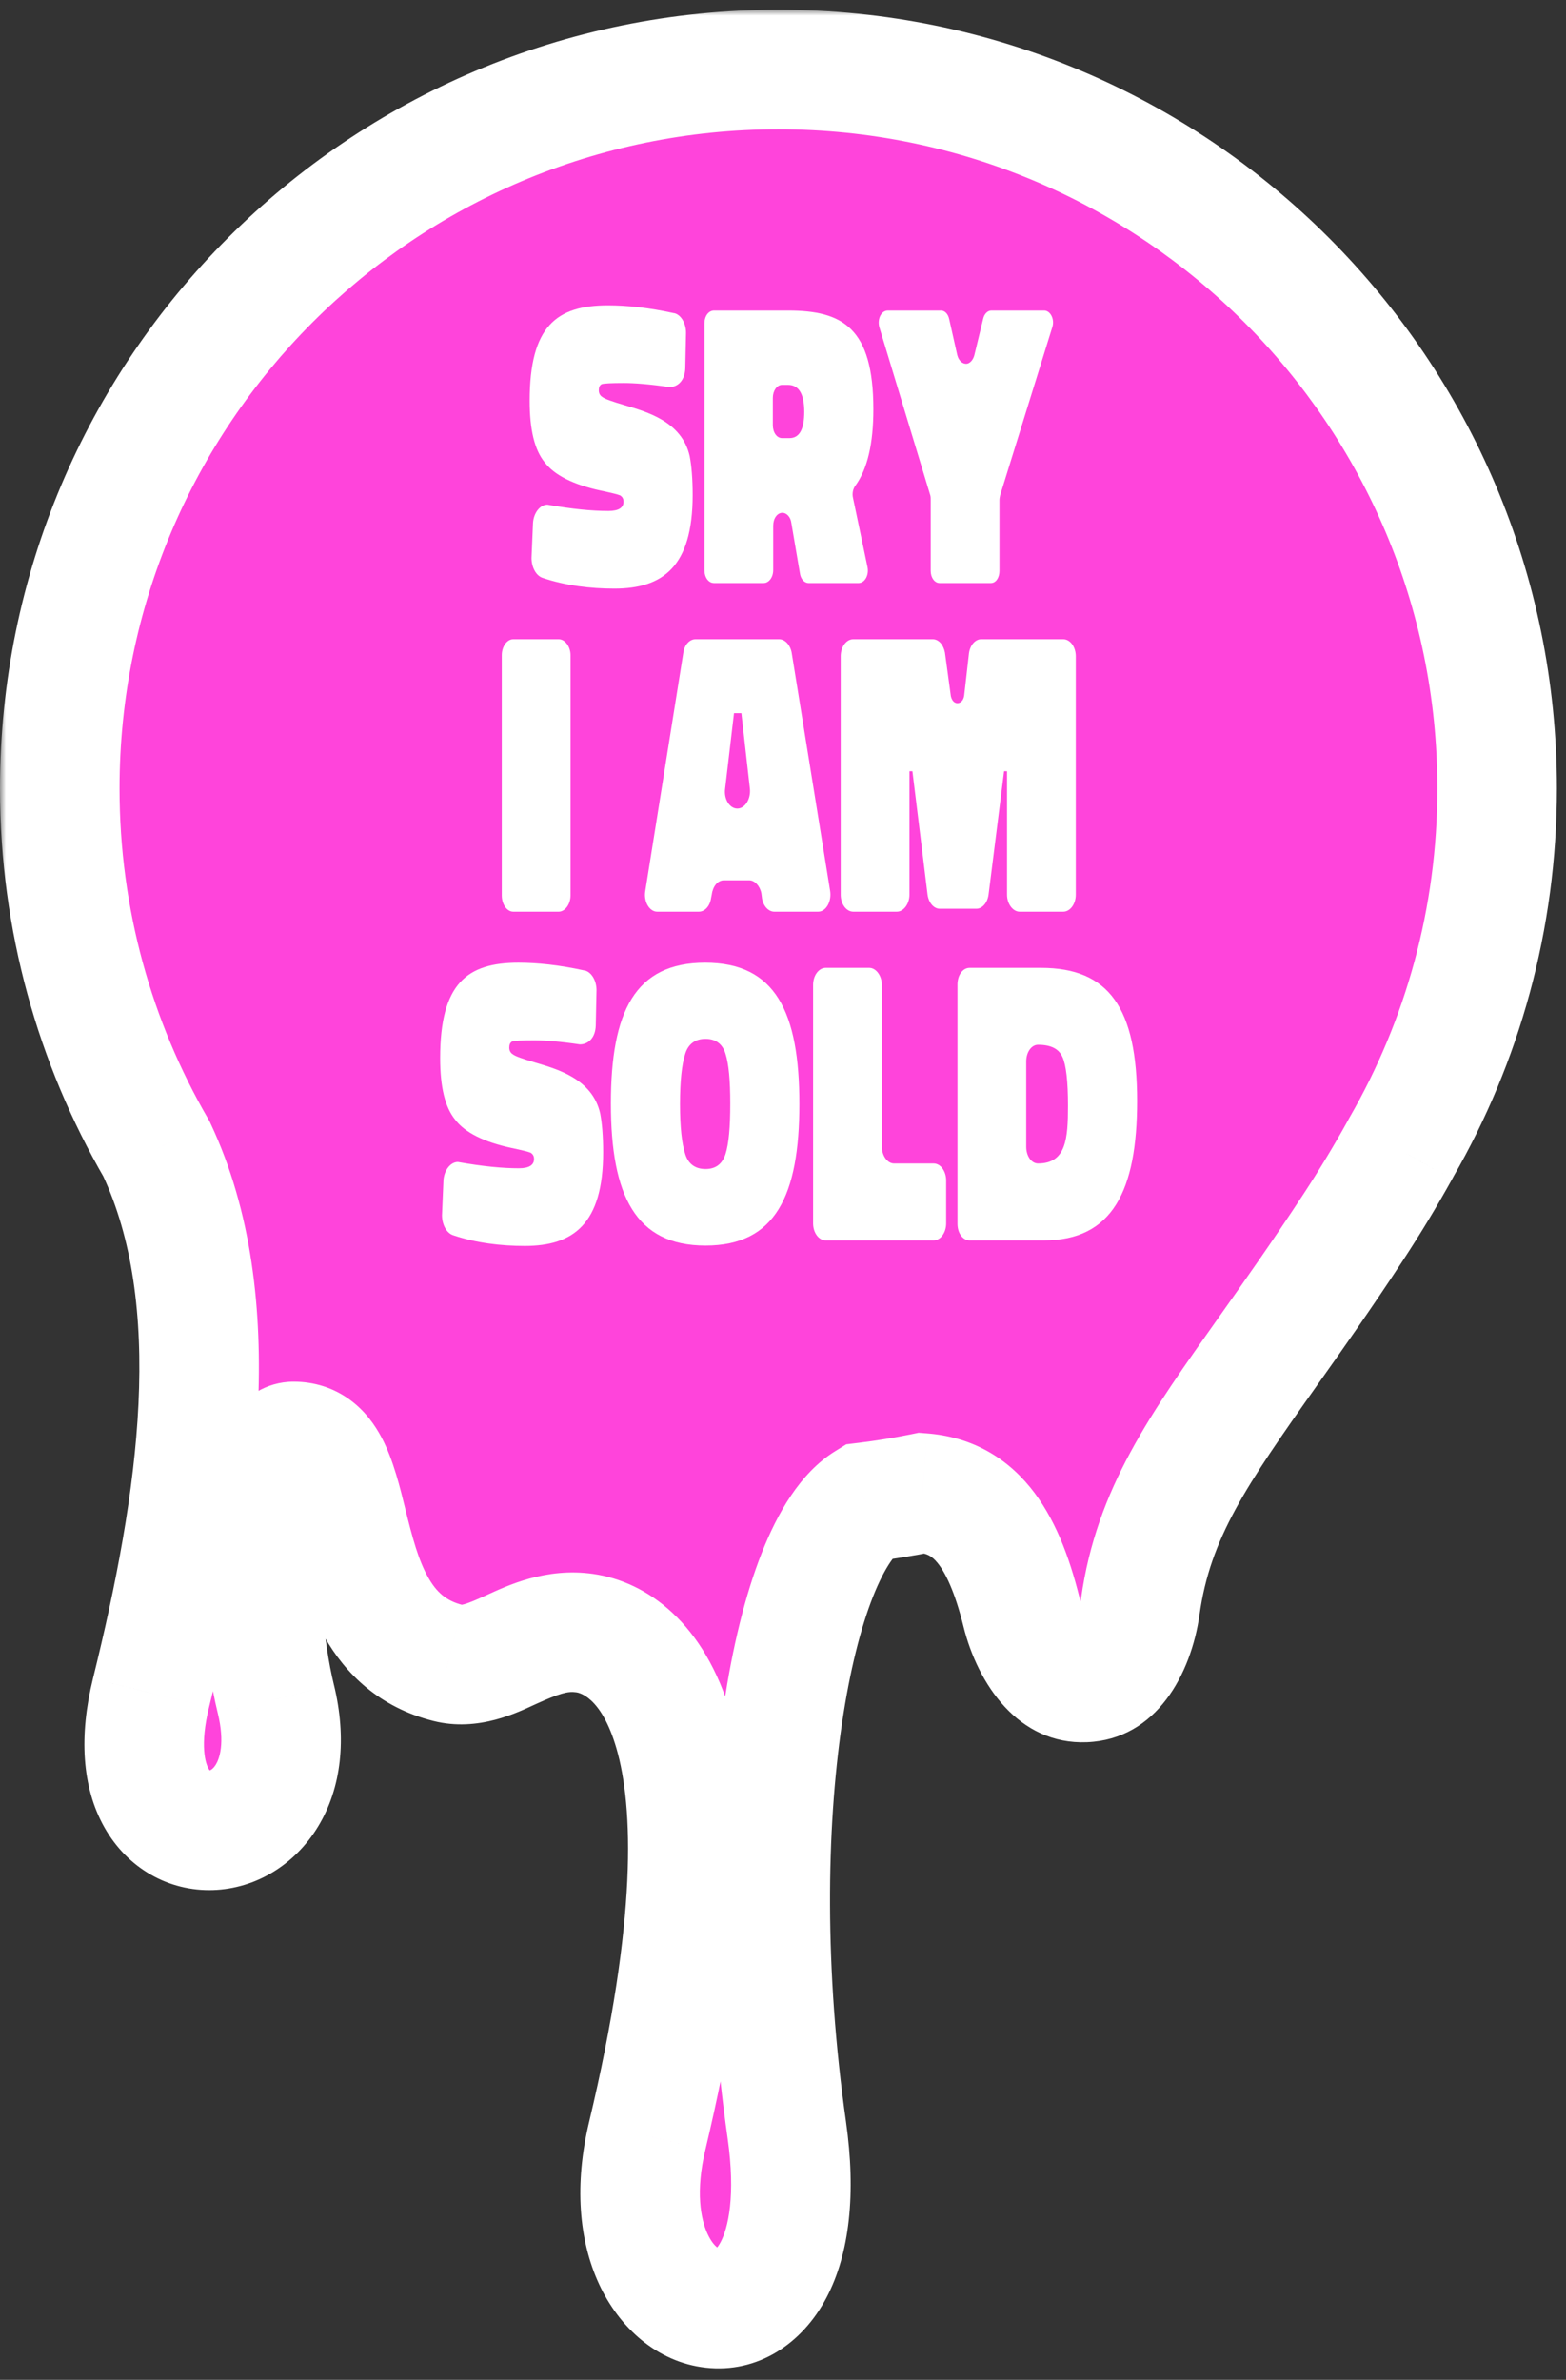 <svg width="131" height="199" viewBox="0 0 131 199" fill="none" xmlns="http://www.w3.org/2000/svg">
<rect x="0" y="0" width="131" height="199" fill="#333333" stroke="none"/>
<mask id="path-1-outside-1_89_635" maskUnits="userSpaceOnUse" x="0" y="0.813" width="131" height="198" fill="black">
<rect fill="white" y="0.813" width="131" height="198"/>
<path fill-rule="evenodd" clip-rule="evenodd" d="M117.235 95.923C122.326 87.096 125.238 76.854 125.238 65.932C125.238 32.729 98.322 5.813 65.119 5.813C31.916 5.813 5 32.729 5 65.932C5 76.912 7.943 87.204 13.084 96.062C19.081 108.807 16.55 125.692 12.63 141.568C8.698 157.502 26.493 156.089 23.075 142.066C20.999 133.555 21.583 120.537 24.567 120.537C27.356 120.537 28.127 123.65 29.044 127.349C30.196 131.998 31.577 137.574 37.481 139.059C39.283 139.514 40.956 138.757 42.742 137.949C44.589 137.113 46.557 136.222 48.913 136.561C53.557 137.229 62.42 143.907 54.14 178.612C50 195.932 68.901 199.862 65.819 178.116C62.08 151.787 66.453 129.346 72.49 125.604C74.065 125.411 75.622 125.158 77.157 124.845C81.425 125.172 83.857 128.371 85.453 134.81C87.439 142.822 94.217 142.633 95.393 134.312C96.489 126.529 100.244 121.224 106.084 112.972C108.189 109.997 110.566 106.638 113.188 102.642C114.618 100.461 115.921 98.301 117.105 96.165C117.149 96.085 117.193 96.004 117.235 95.923Z"/>
</mask>
<path fill-rule="evenodd" clip-rule="evenodd" d="M117.235 95.923C122.326 87.096 125.238 76.854 125.238 65.932C125.238 32.729 98.322 5.813 65.119 5.813C31.916 5.813 5 32.729 5 65.932C5 76.912 7.943 87.204 13.084 96.062C19.081 108.807 16.55 125.692 12.63 141.568C8.698 157.502 26.493 156.089 23.075 142.066C20.999 133.555 21.583 120.537 24.567 120.537C27.356 120.537 28.127 123.65 29.044 127.349C30.196 131.998 31.577 137.574 37.481 139.059C39.283 139.514 40.956 138.757 42.742 137.949C44.589 137.113 46.557 136.222 48.913 136.561C53.557 137.229 62.42 143.907 54.14 178.612C50 195.932 68.901 199.862 65.819 178.116C62.08 151.787 66.453 129.346 72.49 125.604C74.065 125.411 75.622 125.158 77.157 124.845C81.425 125.172 83.857 128.371 85.453 134.81C87.439 142.822 94.217 142.633 95.393 134.312C96.489 126.529 100.244 121.224 106.084 112.972C108.189 109.997 110.566 106.638 113.188 102.642C114.618 100.461 115.921 98.301 117.105 96.165C117.149 96.085 117.193 96.004 117.235 95.923Z" fill="#FF44DB"/>
<path d="M117.235 95.923L112.904 93.425L112.849 93.52L112.799 93.617L117.235 95.923ZM13.084 96.062L17.608 93.934L17.517 93.739L17.409 93.553L13.084 96.062ZM12.63 141.568L7.776 140.369L7.776 140.37L12.63 141.568ZM23.075 142.066L27.933 140.881L27.932 140.881L23.075 142.066ZM29.044 127.349L33.897 126.147L33.897 126.147L29.044 127.349ZM37.481 139.059L38.705 134.211L38.701 134.21L37.481 139.059ZM42.742 137.949L44.804 142.504L44.804 142.504L42.742 137.949ZM48.913 136.561L48.201 141.51L48.202 141.511L48.913 136.561ZM54.14 178.612L59.003 179.775L59.004 179.773L54.14 178.612ZM65.819 178.116L70.77 177.414L70.77 177.413L65.819 178.116ZM72.49 125.604L71.883 120.641L70.79 120.774L69.855 121.354L72.49 125.604ZM77.157 124.845L77.539 119.86L76.844 119.807L76.162 119.946L77.157 124.845ZM85.453 134.81L90.306 133.607L90.306 133.607L85.453 134.81ZM95.393 134.312L100.343 135.012L100.344 135.01L95.393 134.312ZM106.084 112.972L102.002 110.084L102.002 110.084L106.084 112.972ZM113.188 102.642L117.369 105.384L117.369 105.383L113.188 102.642ZM117.105 96.165L121.478 98.589L121.479 98.587L117.105 96.165ZM121.566 98.421C127.083 88.854 130.238 77.754 130.238 65.932H120.238C120.238 75.954 117.568 85.337 112.904 93.425L121.566 98.421ZM130.238 65.932C130.238 29.968 101.083 0.813 65.119 0.813V10.813C95.561 10.813 120.238 35.49 120.238 65.932H130.238ZM65.119 0.813C29.155 0.813 0 29.968 0 65.932H10C10 35.49 34.678 10.813 65.119 10.813V0.813ZM0 65.932C0 77.816 3.188 88.971 8.759 98.572L17.409 93.553C12.698 85.436 10 76.007 10 65.932H0ZM8.56 98.191C11.087 103.561 11.932 110.068 11.582 117.402C11.232 124.724 9.707 132.551 7.776 140.369L17.485 142.766C19.474 134.709 21.174 126.155 21.57 117.88C21.966 109.616 21.078 101.308 17.608 93.934L8.56 98.191ZM7.776 140.37C6.607 145.105 6.833 149.423 8.725 152.79C10.689 156.283 14.168 158.167 17.822 158.048C21.385 157.933 24.662 155.942 26.606 152.739C28.566 149.51 29.027 145.371 27.933 140.881L18.217 143.25C18.832 145.772 18.35 147.069 18.058 147.551C17.899 147.811 17.743 147.936 17.649 147.993C17.6 148.023 17.561 148.038 17.536 148.045C17.523 148.049 17.514 148.051 17.507 148.052C17.501 148.053 17.498 148.054 17.498 148.054C17.498 148.054 17.501 148.053 17.506 148.054C17.511 148.054 17.518 148.056 17.527 148.058C17.546 148.062 17.563 148.069 17.576 148.077C17.619 148.101 17.552 148.085 17.443 147.89C17.327 147.684 17.137 147.225 17.078 146.385C17.018 145.541 17.094 144.35 17.485 142.766L7.776 140.37ZM27.932 140.881C27.03 137.18 26.68 132.306 26.915 128.41C27.033 126.436 27.285 125.025 27.536 124.256C27.67 123.846 27.701 123.941 27.468 124.232C27.205 124.562 26.243 125.537 24.567 125.537V115.537C22.145 115.537 20.512 116.918 19.654 117.993C18.826 119.03 18.338 120.208 18.03 121.152C17.397 123.089 17.073 125.465 16.933 127.81C16.648 132.551 17.044 138.441 18.217 143.25L27.932 140.881ZM24.567 125.537C24.253 125.537 23.781 125.422 23.365 125.119C23.031 124.874 22.977 124.683 23.087 124.893C23.198 125.103 23.359 125.491 23.562 126.167C23.765 126.837 23.954 127.598 24.191 128.552L33.897 126.147C33.491 124.508 32.933 122.119 31.928 120.218C31.382 119.187 30.555 117.987 29.263 117.043C27.89 116.04 26.276 115.537 24.567 115.537V125.537ZM24.191 128.552C24.734 130.745 25.506 133.997 27.133 136.86C28.892 139.958 31.731 142.768 36.261 143.908L38.701 134.21C37.328 133.865 36.523 133.145 35.828 131.921C35 130.463 34.505 128.602 33.897 126.147L24.191 128.552ZM36.258 143.907C40.047 144.864 43.382 143.148 44.804 142.504L40.681 133.393C40.218 133.603 39.867 133.761 39.535 133.896C39.212 134.028 38.985 134.105 38.817 134.15C38.514 134.231 38.548 134.172 38.705 134.211L36.258 143.907ZM44.804 142.504C46.803 141.599 47.487 141.408 48.201 141.51L49.626 131.612C45.627 131.037 42.376 132.626 40.681 133.393L44.804 142.504ZM48.202 141.511C48.318 141.527 50.277 141.741 51.57 146.211C52.974 151.066 53.345 160.401 49.277 177.452L59.004 179.773C63.216 162.118 63.295 150.761 61.176 143.434C58.946 135.721 54.152 132.263 49.624 131.612L48.202 141.511ZM49.277 177.45C48.038 182.635 48.407 187.314 50.115 191.001C51.79 194.616 54.95 197.525 59.025 197.982C63.371 198.47 67.1 196 69.136 192.133C71.084 188.436 71.621 183.419 70.77 177.414L60.869 178.817C61.207 181.205 61.222 183.095 61.063 184.543C60.902 185.998 60.575 186.929 60.288 187.473C60.006 188.009 59.795 188.12 59.827 188.101C59.878 188.07 60.009 188.03 60.141 188.045C60.393 188.073 59.797 188.111 59.188 186.798C58.613 185.556 58.172 183.249 59.003 179.775L49.277 177.45ZM70.77 177.413C68.961 164.681 69.13 152.972 70.435 144.119C71.089 139.681 72.007 136.1 73.025 133.521C73.534 132.233 74.029 131.292 74.462 130.65C74.913 129.982 75.169 129.825 75.124 129.853L69.855 121.354C66.915 123.177 65.014 126.58 63.724 129.85C62.341 133.353 61.268 137.73 60.542 142.661C59.085 152.546 58.938 165.222 60.869 178.819L70.77 177.413ZM73.096 130.567C74.803 130.358 76.489 130.083 78.153 129.745L76.162 119.946C74.754 120.232 73.328 120.464 71.883 120.641L73.096 130.567ZM76.776 129.831C77.54 129.889 77.953 130.108 78.431 130.694C79.087 131.5 79.871 133.074 80.6 136.013L90.306 133.607C89.439 130.108 88.208 126.862 86.183 124.377C83.979 121.672 81.042 120.128 77.539 119.86L76.776 129.831ZM80.6 136.013C81.787 140.803 85.194 145.918 90.932 145.682C96.756 145.442 99.646 139.95 100.343 135.012L90.442 133.612C90.341 134.329 90.191 134.87 90.042 135.259C89.967 135.452 89.895 135.603 89.832 135.716C89.77 135.83 89.718 135.903 89.686 135.945C89.62 136.029 89.641 135.973 89.795 135.886C89.872 135.842 89.975 135.795 90.103 135.758C90.232 135.72 90.373 135.696 90.521 135.69C90.669 135.684 90.809 135.697 90.934 135.722C91.059 135.747 91.158 135.783 91.229 135.815C91.371 135.88 91.382 135.921 91.298 135.833C91.213 135.743 91.05 135.542 90.862 135.17C90.675 134.8 90.475 134.288 90.306 133.607L80.6 136.013ZM100.344 135.01C101.244 128.623 104.2 124.288 110.165 115.861L102.002 110.084C96.287 118.159 91.735 124.434 90.442 133.614L100.344 135.01ZM110.165 115.861C112.27 112.887 114.693 109.463 117.369 105.384L109.007 99.899C106.44 103.813 104.109 107.107 102.002 110.084L110.165 115.861ZM117.369 105.383C118.865 103.102 120.233 100.836 121.478 98.589L112.731 93.742C111.61 95.766 110.37 97.82 109.006 99.901L117.369 105.383ZM121.479 98.587C121.545 98.468 121.609 98.349 121.671 98.229L112.799 93.617C112.776 93.659 112.754 93.702 112.73 93.744L121.479 98.587Z" fill="white" mask="url(#path-1-outside-1_89_635)"/>
<path d="M81.116 103.721C80.529 103.721 80.096 103.103 80.096 102.33V82.326C80.096 81.553 80.529 80.934 81.116 80.934H87.083C92.772 80.934 95.122 84.304 95.122 92.065C95.122 99.578 93.05 103.721 87.331 103.721H81.116ZM89.34 92.467C89.34 90.426 89.186 89.066 88.877 88.386C88.567 87.705 87.918 87.365 86.836 87.365C86.279 87.365 85.847 87.984 85.847 88.757V95.899C85.847 96.672 86.279 97.29 86.836 97.29C89.186 97.29 89.34 95.219 89.34 92.467Z" fill="white"/>
<path d="M69.07 103.721C68.482 103.721 68.018 103.072 68.018 102.299V82.356C68.018 81.584 68.482 80.934 69.07 80.934H72.718C73.274 80.934 73.769 81.584 73.769 82.356V95.868C73.769 96.641 74.233 97.29 74.789 97.29H78.098C78.685 97.29 79.149 97.939 79.149 98.712V102.299C79.149 103.072 78.685 103.721 78.098 103.721H69.07Z" fill="white"/>
<path d="M66.87 92.312C66.87 99.98 64.861 104.154 59.017 104.154C53.173 104.154 51.102 99.98 51.102 92.281C51.102 84.614 53.111 80.501 58.986 80.501C64.861 80.501 66.87 84.614 66.87 92.312ZM56.883 92.312C56.883 94.26 57.038 95.621 57.316 96.486C57.564 97.321 58.151 97.754 59.017 97.754C59.852 97.754 60.408 97.352 60.687 96.517C60.965 95.651 61.088 94.26 61.088 92.281C61.088 90.364 60.965 88.973 60.687 88.107C60.439 87.303 59.883 86.871 59.017 86.871C58.151 86.871 57.564 87.303 57.316 88.138C57.038 89.004 56.883 90.395 56.883 92.312Z" fill="white"/>
<path d="M49.837 85.757C49.806 86.778 49.218 87.334 48.507 87.334C46.838 87.087 45.57 86.994 44.704 86.994C43.653 86.994 43.035 87.025 42.849 87.087C42.664 87.18 42.602 87.365 42.602 87.613C42.602 87.829 42.695 88.046 42.911 88.169C43.097 88.324 43.715 88.54 44.766 88.849C46.621 89.406 49.559 90.21 50.208 93.116C50.362 93.92 50.455 95.002 50.455 96.362C50.455 102.361 47.951 104.185 43.901 104.185C41.922 104.185 39.819 103.938 37.902 103.288C37.346 103.103 36.975 102.392 36.975 101.619L37.098 98.681C37.16 97.847 37.686 97.166 38.304 97.166C40.407 97.537 42.045 97.692 43.406 97.692C44.272 97.692 44.673 97.414 44.673 96.919C44.673 96.672 44.581 96.517 44.395 96.393C44.179 96.301 43.653 96.177 42.787 95.992C40.468 95.497 38.892 94.693 38.088 93.642C37.222 92.591 36.82 90.89 36.82 88.478C36.82 82.233 39.077 80.501 43.375 80.501C44.921 80.501 46.776 80.687 48.878 81.151H48.909C49.466 81.274 49.899 81.986 49.899 82.789L49.837 85.757Z" fill="white"/>
<path d="M70.328 54.873C70.328 54.1 70.792 53.451 71.379 53.451H78.027C78.521 53.451 78.923 53.915 79.047 54.564L79.542 58.213C79.635 58.615 79.851 58.8 80.098 58.8C80.346 58.8 80.593 58.584 80.655 58.182L81.057 54.626C81.15 53.946 81.582 53.451 82.077 53.451H88.941C89.528 53.451 89.992 54.1 89.992 54.873V74.816C89.992 75.589 89.528 76.238 88.941 76.238H85.293C84.736 76.238 84.241 75.589 84.241 74.816V64.489H83.994L82.695 74.816C82.603 75.496 82.17 75.991 81.675 75.991H78.614C78.12 75.991 77.687 75.496 77.594 74.816L76.326 64.489H76.079V74.816C76.079 75.589 75.584 76.238 75.028 76.238H71.379C70.792 76.238 70.328 75.589 70.328 74.816V54.873Z" fill="white"/>
<path d="M57.165 54.564C57.258 53.915 57.69 53.451 58.185 53.451H65.173C65.667 53.451 66.1 53.915 66.224 54.564L69.439 74.476C69.594 75.372 69.099 76.238 68.45 76.238H64.771C64.307 76.238 63.874 75.805 63.75 75.156L63.689 74.692C63.565 74.074 63.132 73.61 62.668 73.61H60.566C60.04 73.61 59.638 74.105 59.545 74.785L59.484 75.094C59.391 75.774 58.958 76.238 58.463 76.238H54.97C54.32 76.238 53.826 75.372 53.98 74.507L57.165 54.564ZM61.401 59.635L60.659 65.942C60.535 66.808 61.03 67.612 61.679 67.612C62.328 67.612 62.823 66.808 62.73 65.942L62.019 59.635H61.401Z" fill="white"/>
<path d="M41.976 54.781C41.976 54.07 42.409 53.451 42.935 53.451H46.738C47.263 53.451 47.727 54.07 47.727 54.781V74.878C47.727 75.62 47.263 76.238 46.738 76.238H42.935C42.409 76.238 41.976 75.62 41.976 74.878V54.781Z" fill="white"/>
<path d="M78.598 48.755C78.196 48.755 77.856 48.322 77.856 47.735V41.829C77.856 41.675 77.856 41.551 77.825 41.428L73.559 27.36C73.373 26.679 73.713 25.968 74.27 25.968H78.722C79.031 25.968 79.309 26.247 79.402 26.679L80.082 29.709C80.206 30.173 80.515 30.421 80.825 30.421C81.072 30.421 81.381 30.173 81.505 29.709L82.247 26.648C82.34 26.247 82.618 25.968 82.927 25.968H87.348C87.874 25.968 88.245 26.71 88.028 27.36L83.669 41.397C83.638 41.551 83.607 41.675 83.607 41.829V47.735C83.607 48.322 83.298 48.755 82.896 48.755H78.598Z" fill="white"/>
<path d="M65.454 42.881C65.021 42.881 64.681 43.344 64.681 43.963V47.673C64.681 48.291 64.31 48.755 63.877 48.755H59.734C59.27 48.755 58.93 48.291 58.93 47.673V27.05C58.93 26.432 59.27 25.968 59.734 25.968H65.918C70.463 25.968 73.06 27.39 73.06 34.224C73.06 37.099 72.565 39.232 71.545 40.624C71.359 40.871 71.266 41.273 71.359 41.644L72.565 47.395C72.719 48.075 72.349 48.755 71.823 48.755H67.649C67.278 48.755 66.969 48.415 66.907 47.889L66.196 43.715C66.134 43.221 65.794 42.881 65.454 42.881ZM66.041 36.635C66.876 36.635 67.278 35.893 67.278 34.44C67.278 32.925 66.814 32.183 65.918 32.183H65.423C64.99 32.183 64.65 32.678 64.65 33.265V35.553C64.65 36.171 64.99 36.635 65.423 36.635H66.041Z" fill="white"/>
<path d="M57.325 30.791C57.294 31.812 56.706 32.368 55.995 32.368C54.326 32.121 53.058 32.028 52.192 32.028C51.141 32.028 50.523 32.059 50.337 32.121C50.152 32.214 50.09 32.399 50.09 32.647C50.09 32.863 50.183 33.08 50.399 33.203C50.585 33.358 51.203 33.574 52.254 33.883C54.109 34.44 57.047 35.244 57.696 38.15C57.85 38.954 57.943 40.036 57.943 41.397C57.943 47.395 55.439 49.219 51.389 49.219C49.41 49.219 47.307 48.971 45.39 48.322C44.834 48.137 44.463 47.426 44.463 46.653L44.587 43.715C44.648 42.881 45.174 42.2 45.792 42.2C47.895 42.571 49.533 42.726 50.894 42.726C51.76 42.726 52.161 42.448 52.161 41.953C52.161 41.706 52.069 41.551 51.883 41.428C51.667 41.335 51.141 41.211 50.276 41.026C47.957 40.531 46.38 39.727 45.576 38.676C44.71 37.624 44.308 35.924 44.308 33.512C44.308 27.267 46.565 25.535 50.863 25.535C52.409 25.535 54.264 25.721 56.366 26.185H56.397C56.954 26.308 57.387 27.02 57.387 27.823L57.325 30.791Z" fill="white"/>
</svg>
